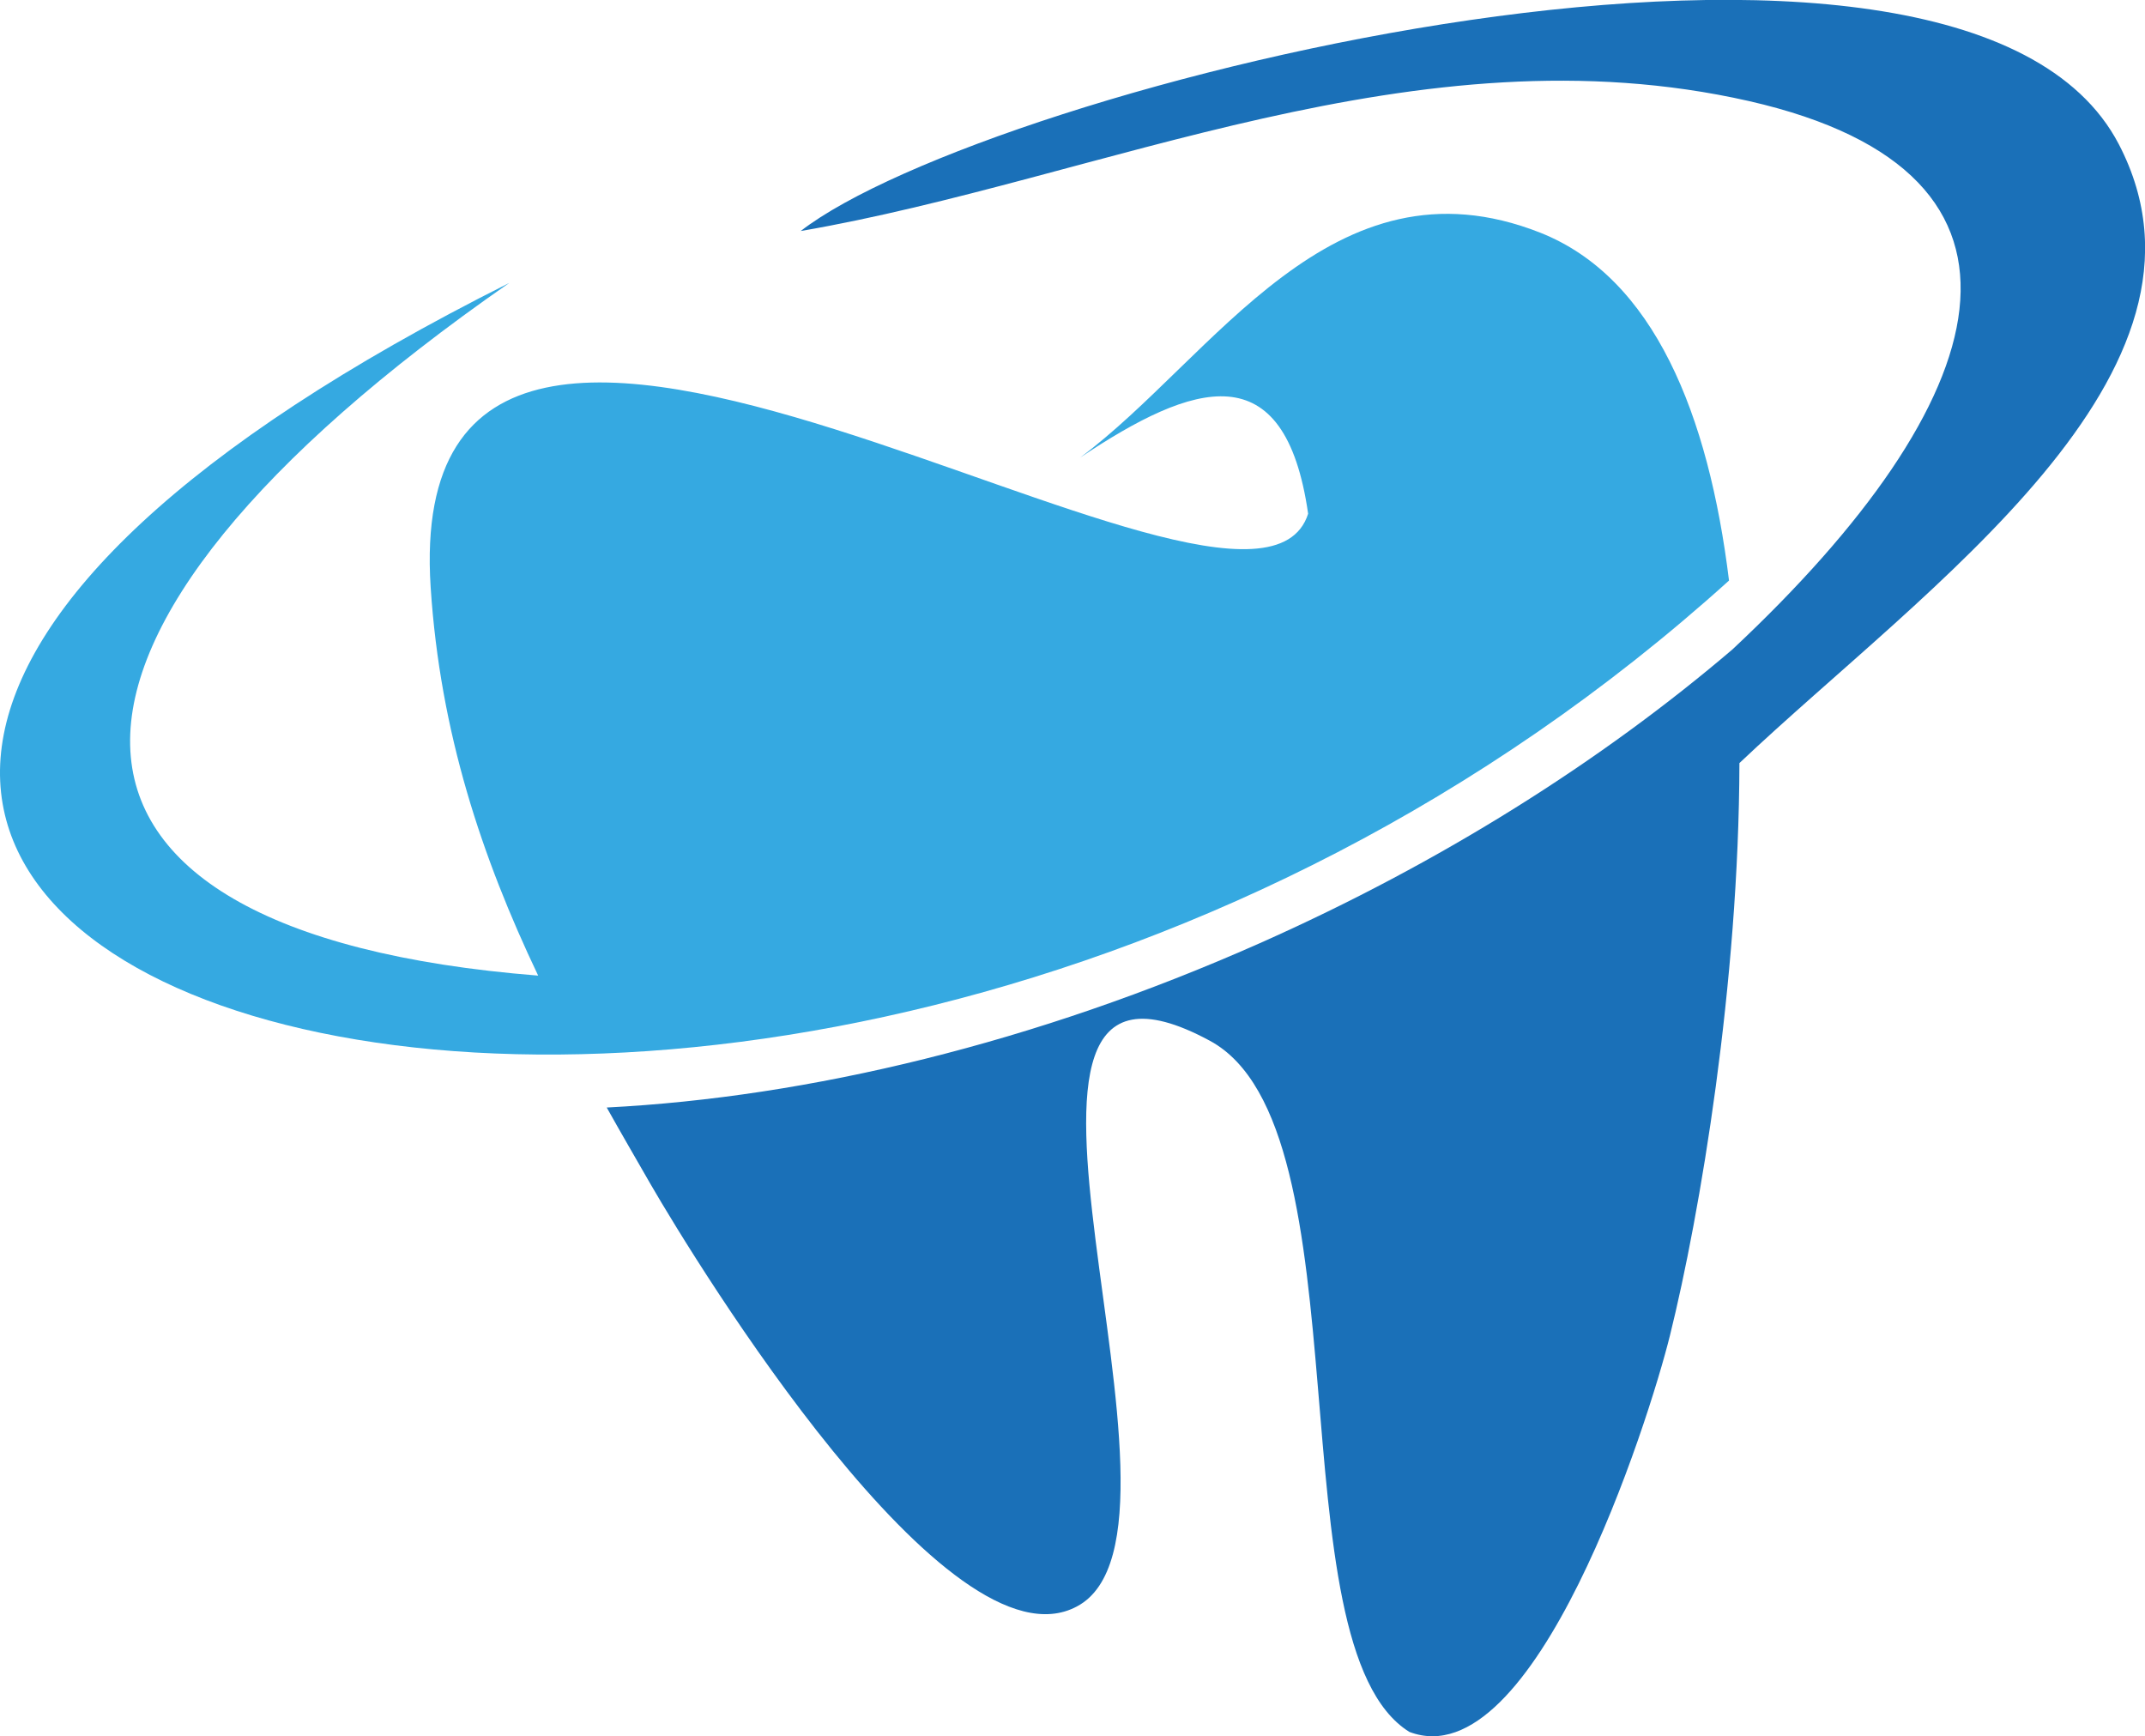 <svg viewBox="0 0 342.18 276.9" xmlns="http://www.w3.org/2000/svg"><defs><style>.cls-1{fill:#1a70b8;}.cls-1,.cls-2{fill-rule:evenodd;}.cls-2{fill:#35a9e1;}</style></defs><g data-name="Layer 2" id="Layer_2"><g data-name="Layer 1" id="Layer_1-2"><path d="M96.79,176.65c2.28,4.08,4.66,8.16,7,12.24,7.29,12.59,47.52,78.32,68,67.34C194.83,244,149.6,142.54,193,166c25.46,13.75,9.87,96.59,31.83,110.24C244.78,283.83,263,226.74,266.4,213c4.81-19.39,11-56.16,11.08-91.29C307,93.76,357,59.51,338,23c-25.21-48.34-180.68-9.08-210.27,13.85C175.59,28.61,226.07,4.12,279,16.12c50.82,11.57,39.6,47.91-2.63,87.46-20.84,17.78-46.44,34-75.45,46.88C165.1,166.35,129.05,175,96.79,176.65Z" class="cls-1"></path><path d="M68.7,93.67c1.51,23.17,8.17,43.09,17.15,61.94C-.58,148.76.25,101.39,81.24,45.13-129.18,150.51,117.48,235.58,275.82,92.6c-3.25-26.43-11.95-48.3-30.12-55.49C212.42,24,193.62,57.13,172.29,73c18.17-12.15,32.69-16.81,36.39,8.94C199.3,111.3,63.46,12.77,68.7,93.67Z" class="cls-2"></path></g></g></svg>